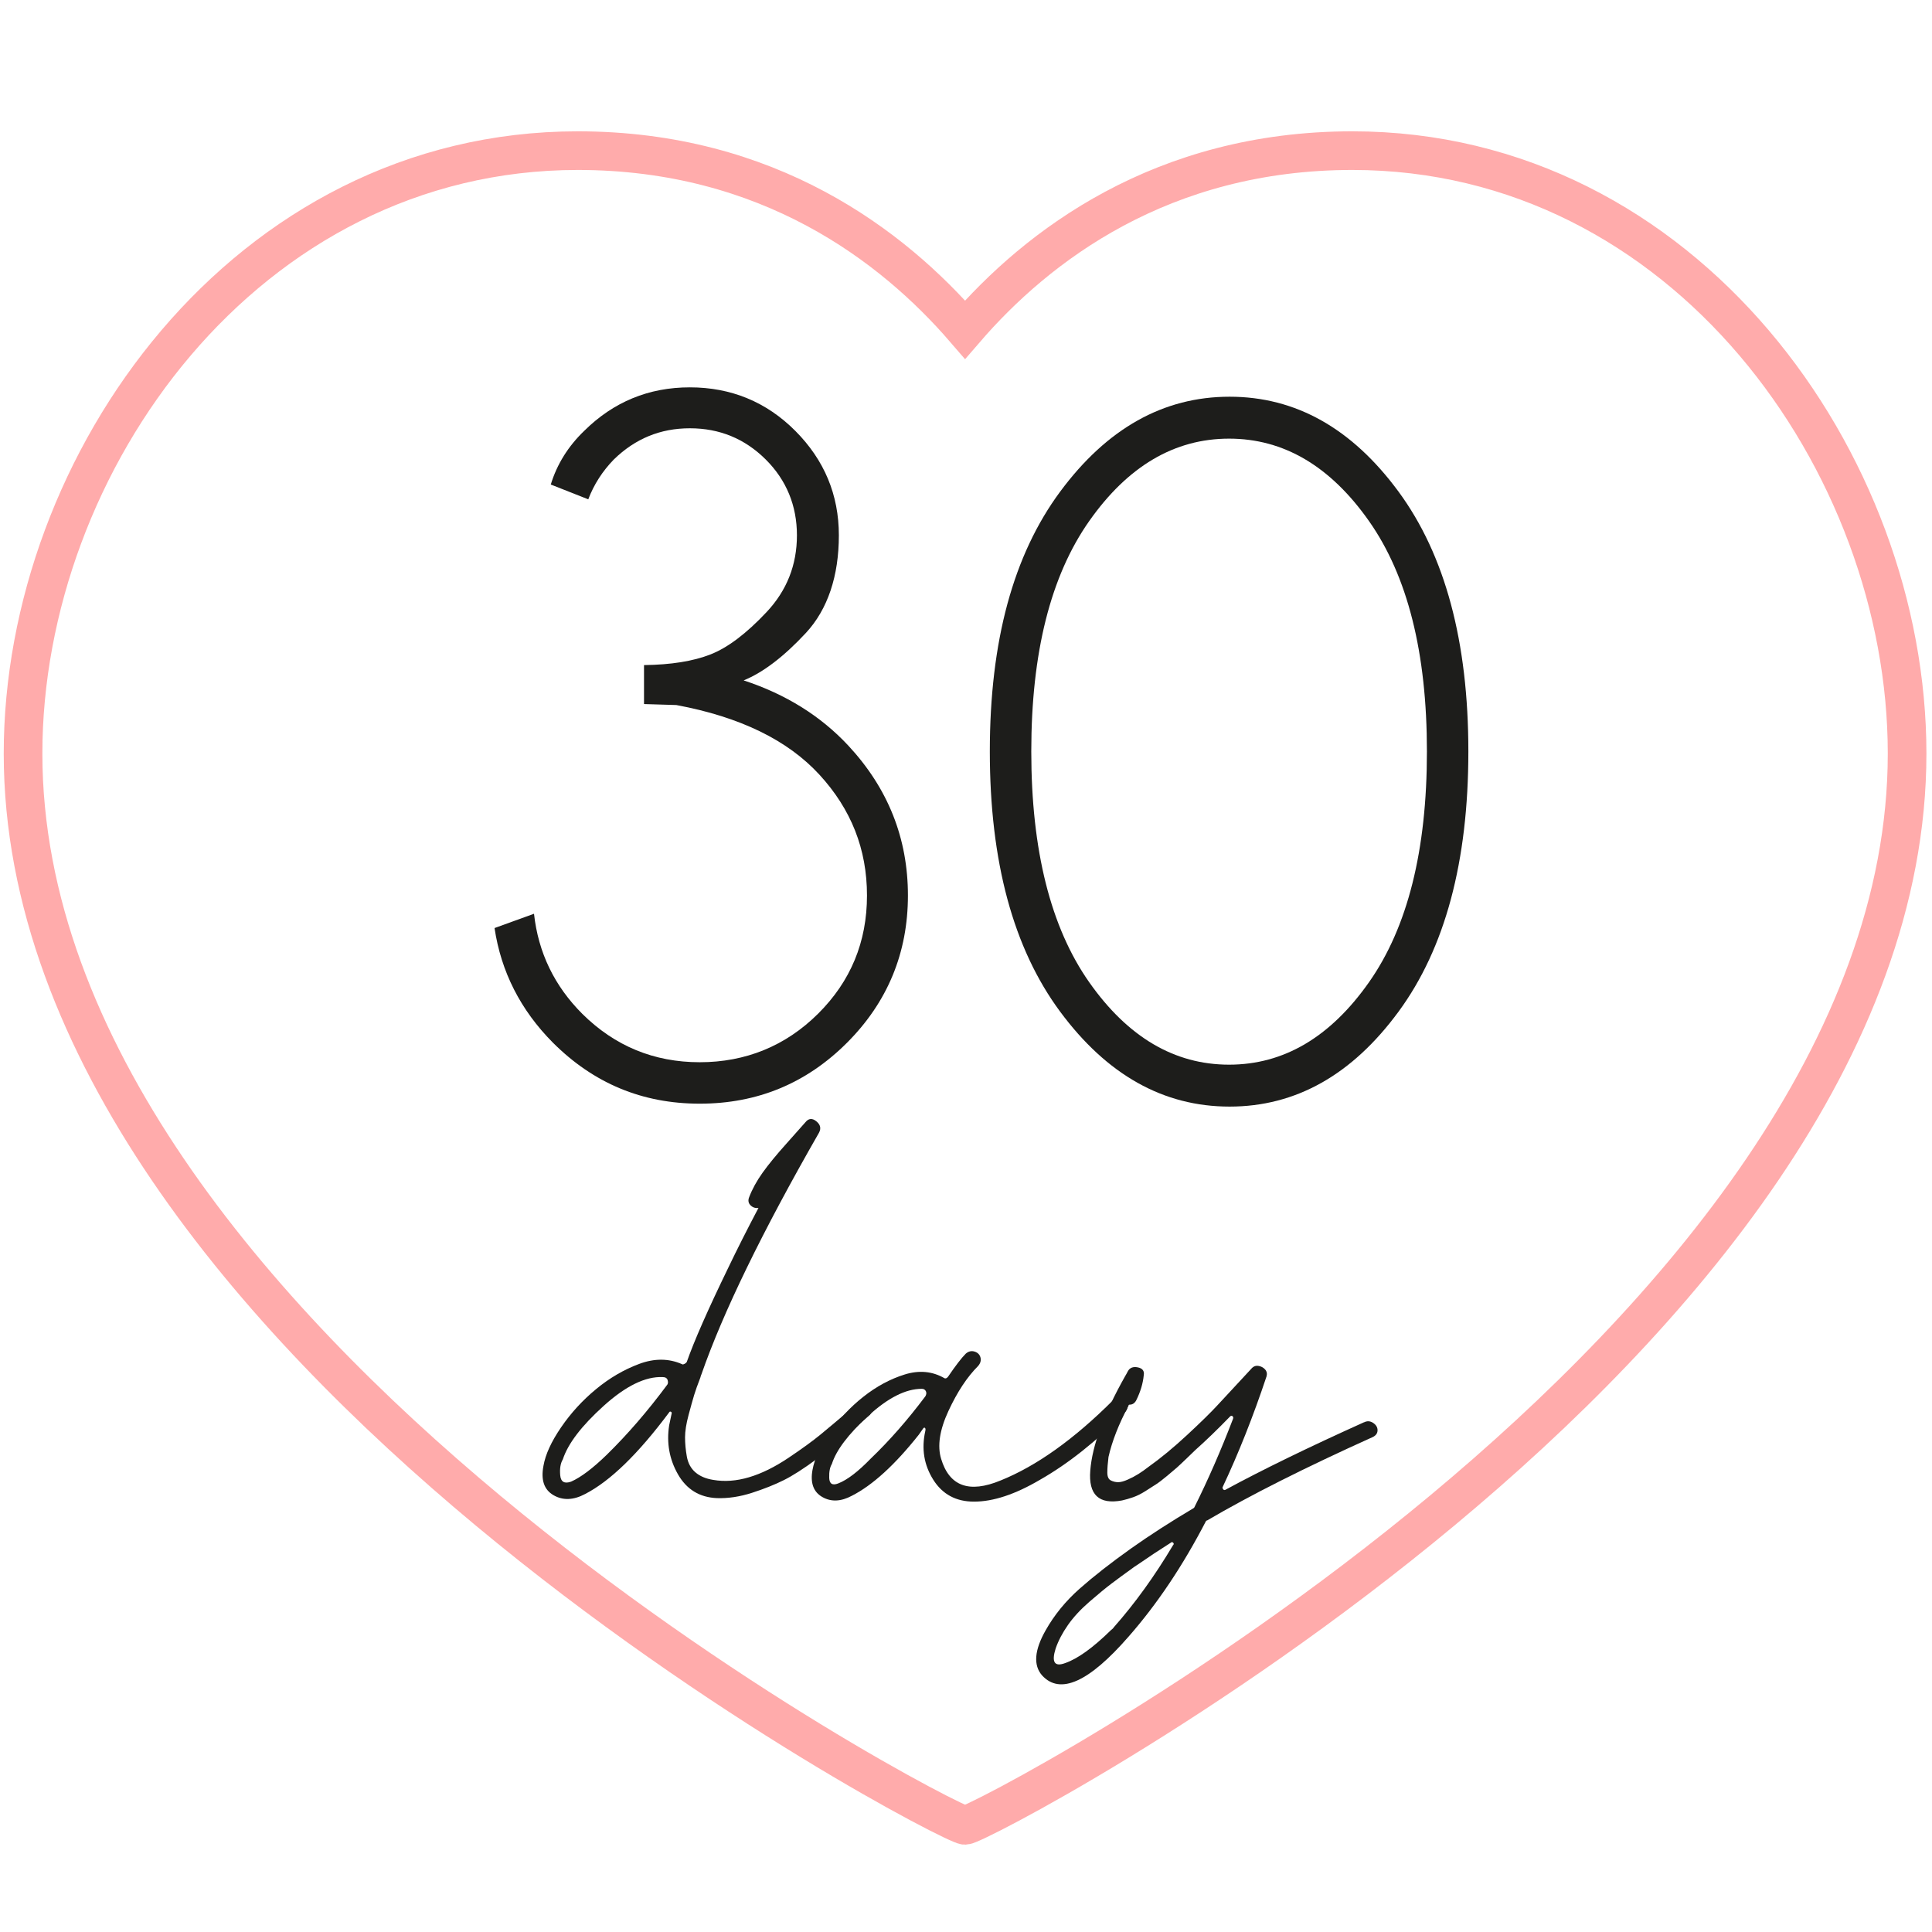 <?xml version="1.0" encoding="UTF-8"?>
<svg id="Laag_1" xmlns="http://www.w3.org/2000/svg" version="1.1" viewBox="0 0 1000 1000">
  <!-- Generator: Adobe Illustrator 29.6.1, SVG Export Plug-In . SVG Version: 2.1.1 Build 9)  -->
  <defs>
    <style>
      .st0 {
        fill: #1d1d1b;
      }

      .st1 {
        fill: none;
        stroke: #ffabab;
        stroke-miterlimit: 10;
        stroke-width: 20px;
      }
    </style>
  </defs>
  <path class="st1" d="M699.97,77.97c171.74,0,287.14,161.45,287.14,312.06,0,305.01-478.92,554.77-487.59,554.77S11.93,695.04,11.93,390.03c0-150.61,115.4-312.06,287.14-312.06,98.6,0,163.07,49.3,200.45,92.64,37.38-43.34,101.85-92.64,200.45-92.64Z"/>
  <g>
    <path class="st0" d="M444.26,725.85c1.22-1.22,2.68-1.52,4.41-.91,1.72.61,2.74,1.62,3.04,3.04.3,1.42-.15,2.84-1.37,4.26-6.29,5.47-10.85,9.48-13.68,12.01-2.84,2.54-7.55,6.23-14.14,11.1-6.59,4.86-12.21,8.47-16.87,10.79-4.67,2.33-10.14,4.51-16.42,6.54-6.29,2.03-12.37,2.94-18.24,2.74-8.92-.4-15.61-4.51-20.07-12.31-4.46-7.8-5.98-16.27-4.56-25.39.4-1.82.81-3.75,1.22-5.78.2-.61.1-1.01-.3-1.22-.41-.2-.71-.1-.91.3-16.01,21.49-30.51,35.57-43.48,42.26-6.08,3.24-11.55,3.44-16.42.61s-6.58-7.9-5.17-15.2c1.02-5.88,4.06-12.51,9.12-19.91,5.06-7.4,11.1-13.99,18.09-19.76,6.99-5.78,14.44-10.13,22.35-13.07,7.9-2.94,15.3-2.89,22.19.15.2.2.61.15,1.22-.15s1.01-.66,1.22-1.06c3.85-10.95,10.95-27.06,21.28-48.34,4.66-9.73,9.93-20.17,15.81-31.32-1.62.2-2.99-.25-4.1-1.37-1.12-1.11-1.37-2.48-.76-4.1,1.62-4.26,3.95-8.51,6.99-12.77,3.04-4.26,7.19-9.32,12.47-15.2,5.27-5.88,8.51-9.52,9.73-10.95,1.62-2.02,3.5-2.18,5.62-.46,2.13,1.72,2.58,3.7,1.37,5.93-29.39,51.28-49.66,92.94-60.81,124.96-.2.41-.41,1.02-.61,1.82-1.42,3.65-2.48,6.64-3.19,8.97-.71,2.33-1.67,5.78-2.89,10.34s-1.82,8.41-1.82,11.55.3,6.44.91,9.88c.61,3.45,2.08,6.19,4.41,8.21,2.33,2.03,5.42,3.34,9.27,3.95,5.88,1.02,12.06.56,18.55-1.37,6.48-1.92,13.27-5.27,20.37-10.03,7.09-4.76,12.67-8.82,16.72-12.16,4.05-3.34,9.43-7.85,16.11-13.53,1.42-1.42,2.53-2.43,3.34-3.04ZM345.14,717.03c.61-.61.76-1.47.46-2.58-.3-1.11-1.17-1.67-2.58-1.67-8.92-.4-19.11,4.56-30.56,14.9-11.45,10.34-18.49,19.56-21.13,27.67-1.22,2.03-1.67,4.76-1.37,8.21.3,3.45,2.18,4.56,5.62,3.34,5.06-2.23,11.25-6.89,18.55-13.99,10.74-10.54,21.08-22.5,31.01-35.88Z"/>
    <path class="st0" d="M576.21,724.64c1.22-1.22,2.63-1.52,4.26-.91,1.62.61,2.63,1.62,3.04,3.04.4,1.42,0,2.84-1.22,4.26-14.8,15-29.49,26.66-44.09,34.96-12.77,7.5-24.12,11.25-34.05,11.25-9.33,0-16.37-3.8-21.13-11.4-4.76-7.6-6.13-15.96-4.1-25.08.2-.81.15-1.37-.15-1.67s-.66-.15-1.06.46c-.81,1.22-1.52,2.23-2.13,3.04-12.37,15.61-23.92,26.15-34.66,31.62-5.68,3.04-10.79,3.24-15.35.61-4.56-2.63-6.23-7.3-5.02-13.99,1.02-5.67,3.95-12.06,8.82-19.15,4.86-7.09,10.69-13.33,17.48-18.7,6.79-5.37,13.93-9.22,21.43-11.55,7.5-2.33,14.39-1.67,20.67,1.98.61.2,1.22-.1,1.82-.91,3.85-5.67,6.89-9.62,9.12-11.86,1.42-1.22,2.94-1.57,4.56-1.06,1.62.51,2.63,1.52,3.04,3.04.4,1.52,0,2.99-1.22,4.41-5.68,5.68-10.79,13.43-15.35,23.26-4.56,9.83-5.83,18.09-3.8,24.78,4.26,14.19,14.49,17.94,30.71,11.25,18.65-7.5,38.1-21.38,58.38-41.65ZM478.92,722.81c.61-1.01.71-1.92.3-2.74-.41-.81-1.12-1.22-2.13-1.22-8.31,0-17.59,4.71-27.82,14.14-10.24,9.43-16.47,17.69-18.7,24.78-1.01,1.62-1.47,4-1.37,7.14.1,3.14,1.67,4.1,4.71,2.89,4.66-1.82,10.23-6.08,16.72-12.77,9.73-9.32,19.15-20.07,28.28-32.23Z"/>
    <path class="st0" d="M706.03,736.19c1.62-.81,3.19-.71,4.71.3,1.52,1.02,2.28,2.28,2.28,3.8s-.81,2.69-2.43,3.5c-35.07,15.81-63.65,30.2-85.74,43.17-.2,0-.41.1-.61.3-11.96,23.11-25.34,43.07-40.13,59.9-20.47,23.51-35.37,30.2-44.69,20.07-4.66-5.27-4.05-13.07,1.82-23.41,4.46-7.9,10.29-15.05,17.48-21.43,7.2-6.38,16.06-13.33,26.6-20.83,9.73-6.89,20.57-13.89,32.53-20.98l.3-.3c7.09-14.19,13.78-29.49,20.07-45.91.2-.61.1-1.06-.3-1.37-.41-.3-.81-.25-1.22.15-6.49,6.69-12.47,12.47-17.94,17.33-.41.41-1.88,1.82-4.41,4.26-2.54,2.43-4.26,4.06-5.17,4.86-.91.81-2.58,2.23-5.02,4.26-2.43,2.03-4.36,3.5-5.78,4.41-1.42.91-3.24,2.08-5.47,3.5-2.23,1.42-4.36,2.48-6.38,3.19-2.03.71-3.95,1.26-5.78,1.67-11.96,2.23-17.43-2.94-16.42-15.51,1.02-12.97,6.99-29.19,17.94-48.65.61-1.01,1.11-1.92,1.52-2.74,1.01-1.82,2.74-2.48,5.17-1.98,2.43.51,3.44,1.88,3.04,4.1-.41,4.26-1.72,8.62-3.95,13.07-.81,1.42-1.93,2.13-3.34,2.13-.41,0-.61.2-.61.61-5.07,9.53-8.51,18.35-10.34,26.45-.41,3.24-.61,5.93-.61,8.06s.61,3.5,1.82,4.1,2.48.91,3.8.91,2.99-.46,5.02-1.37c2.02-.91,3.85-1.87,5.47-2.89,1.62-1.01,3.34-2.23,5.17-3.65,6.28-4.46,12.97-9.98,20.07-16.57,7.09-6.58,12.31-11.71,15.66-15.35s9.17-9.93,17.48-18.85c1.01-1.22,2.23-1.72,3.65-1.52,1.42.2,2.58.81,3.5,1.82.91,1.02,1.16,2.23.76,3.65-6.89,20.67-14.49,39.83-22.8,57.46,0,.41.15.76.46,1.06s.66.36,1.06.15c19.05-10.34,42.97-21.99,71.75-34.96ZM607.22,799.73c.4-.41.4-.81,0-1.22s-.81-.41-1.22,0c-6.08,3.85-11.45,7.4-16.11,10.64-.61.4-1.52,1.01-2.74,1.82-5.07,3.65-9.07,6.58-12.01,8.82-2.94,2.23-6.69,5.32-11.25,9.27-4.56,3.95-8.26,7.95-11.1,12.01-2.84,4.05-4.96,8.1-6.38,12.16-2.23,7.09-.61,9.62,4.86,7.6,6.49-2.23,14.39-7.9,23.71-17.03.81-.61,1.32-1.12,1.52-1.52,10.95-12.37,21.18-26.56,30.71-42.57Z"/>
  </g>
  <g>
    <path class="st0" d="M350.19,364.93l-16.85-.51v-20.17c13.96-.17,25.41-2,34.34-5.49,8.94-3.49,18.64-10.81,29.11-21.96,10.47-11.15,15.7-24.39,15.7-39.71s-5.41-28.6-16.21-39.32c-10.81-10.72-23.87-16.09-39.19-16.09s-28.26,5.36-39.32,16.09c-5.96,6.13-10.38,13.02-13.28,20.68l-19.41-7.66c3.23-10.55,9.02-19.83,17.36-27.83,15.15-14.98,33.36-22.47,54.64-22.47s39.66,7.53,54.64,22.6c14.98,15.07,22.47,33.07,22.47,54.01s-5.71,38.3-17.11,50.56c-11.41,12.26-22.13,20.43-32.17,24.51,21.79,7.15,39.83,18.38,54.13,33.71,20.59,22.13,30.9,48,30.9,77.62s-10.51,55.2-31.53,76.22c-21.03,21.03-46.43,31.54-76.22,31.54s-54.99-10.55-76.09-31.66c-16.69-16.85-26.73-36.6-30.13-59.24l20.43-7.4c2.21,20.09,10.55,37.37,25.02,51.83,16.85,16.69,37.11,25.02,60.77,25.02s44.43-8.38,61.28-25.15c16.85-16.76,25.28-37.15,25.28-61.15s-8.21-44.69-24.64-62.56c-16.43-17.87-41.07-29.88-73.92-36Z"/>
    <path class="st0" d="M760.02,388.93c0,57.03-12.05,101.93-36.13,134.69-24.09,32.77-53.24,49.15-87.46,49.15s-63.45-16.38-87.71-49.15c-24.26-32.77-36.39-77.66-36.39-134.69s12.13-101.67,36.39-134.44c24.26-32.77,53.49-49.15,87.71-49.15s63.37,16.39,87.46,49.15c24.09,32.77,36.13,77.58,36.13,134.44ZM738.57,388.93c0-51.07-10-90.81-30-119.25-20-28.43-44.14-42.64-72.39-42.64s-52.39,14.22-72.39,42.64c-20,28.43-30,68.18-30,119.25s10,91.07,30,119.5c20,28.43,44.13,42.64,72.39,42.64s52.39-14.21,72.39-42.64c20-28.43,30-68.26,30-119.5Z"/>
  </g>
</svg>